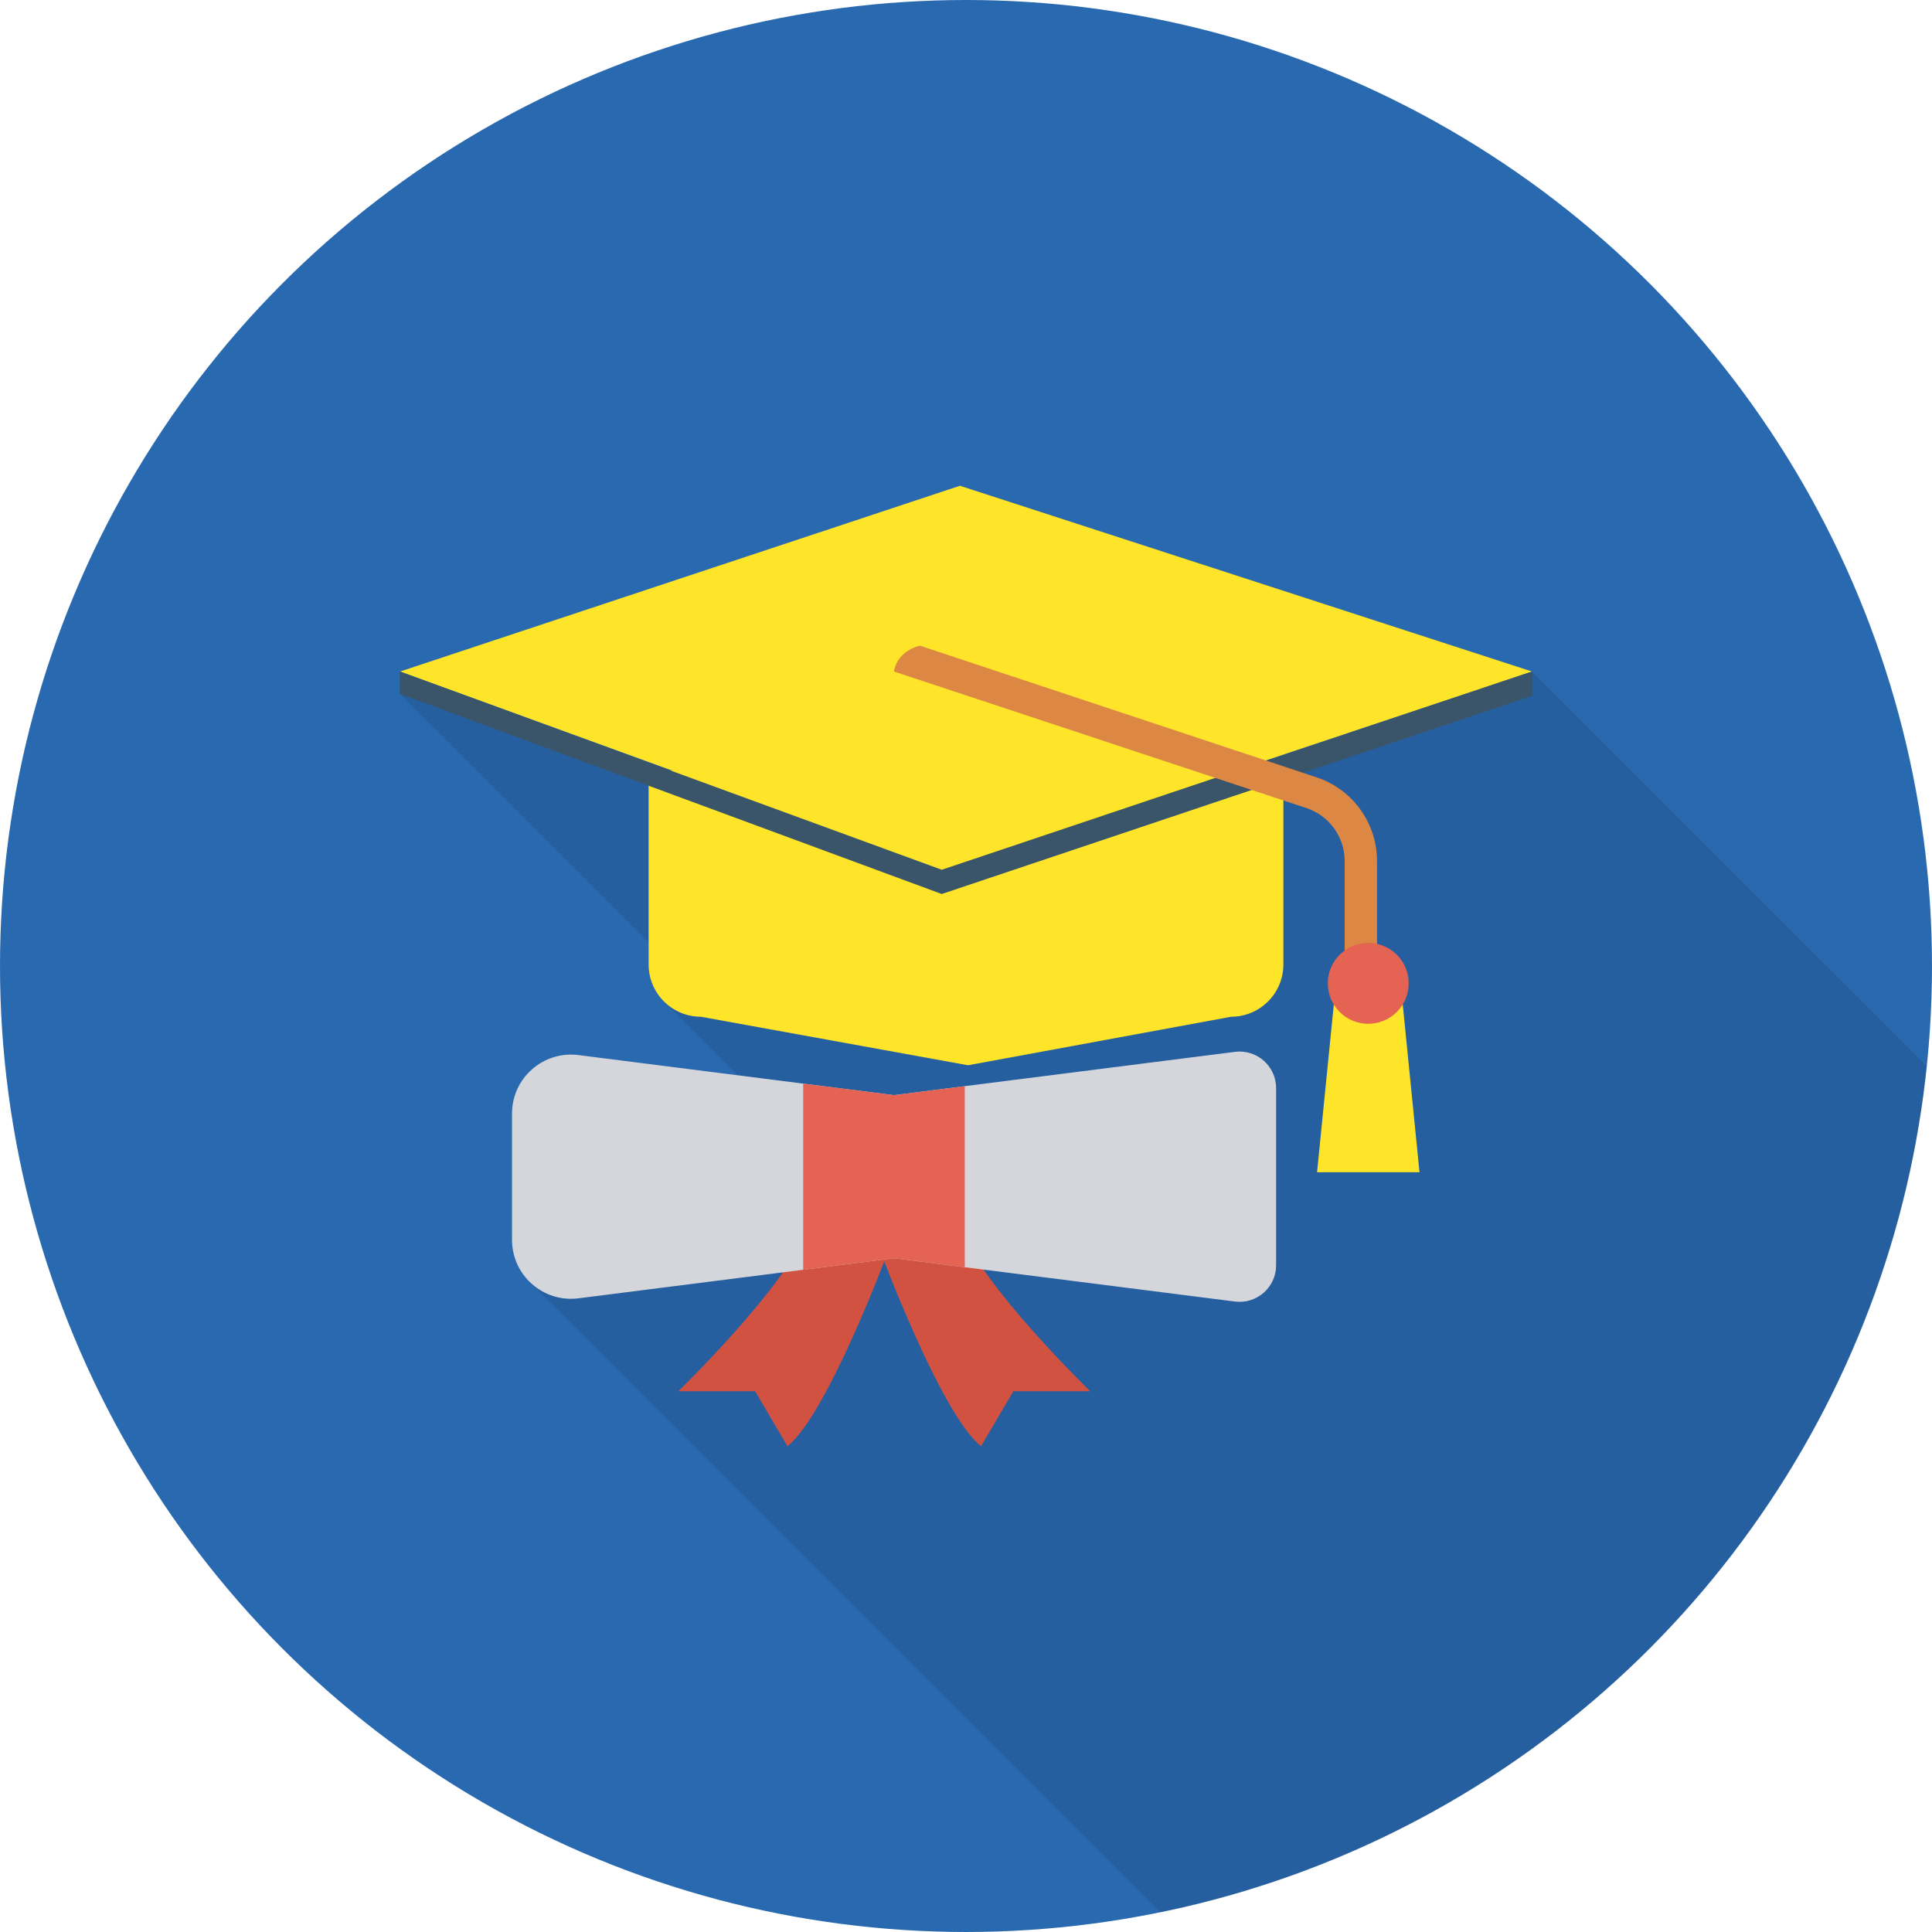 <?xml version="1.0"?>
<svg xmlns="http://www.w3.org/2000/svg" xmlns:xlink="http://www.w3.org/1999/xlink" version="1.1" id="Capa_1" x="0px" y="0px" viewBox="0 0 436.907 436.907" style="enable-background:new 0 0 436.907 436.907;" xml:space="preserve" width="512px" height="512px" class=""><g><circle style="fill:#2969B0" cx="218.453" cy="218.453" r="218.453" data-original="#EFC84A" class="" data-old_color="#EFC84A"/><path style="opacity:0.1;enable-background:new    ;" d="M435.736,241.129l-89.29-89.27L217.08,109.841L90.446,151.859v5.052  l56.252,56.218v4.983c0,3.311,1.331,6.281,3.55,8.431l16.623,16.623l-36.045-4.574c-7.987-1.024-15.053,5.223-15.053,13.244v28.535  c0,3.413,1.365,6.485,3.448,8.841h-0.068l1.092,1.092c0.034,0.034,0.068,0.068,0.068,0.068l142.107,142.107  C354.773,413.608,425.903,336.461,435.736,241.129z" data-original="#000000" class=""/><g>
	<path style="fill:#D15241;" d="M198.991,282.713c0,0,13.714,37.029,22.857,44.343l7.314-12.439h17.371   c0,0-24.695-24.003-29.033-36.41L198.991,282.713z" data-original="#D15241" class=""/>
	<path style="fill:#D15241;" d="M200.934,282.713c0,0-13.714,37.029-22.857,44.343l-7.314-12.439h-17.371   c0,0,24.695-24.003,29.033-36.41L200.934,282.713z" data-original="#D15241" class=""/>
</g><path style="fill:#D5D6DB;" d="M279.278,294.331l-77.095-9.79l-71.368,9.063c-7.977,1.013-15.032-5.203-15.032-13.244v-28.521  c0-8.041,7.056-14.257,15.032-13.244l71.368,9.063l77.095-9.79c4.938-0.627,9.305,3.221,9.305,8.198v40.067  C288.583,291.11,284.216,294.958,279.278,294.331z" data-original="#D5D6DB" class=""/><polygon style="fill:#E56353" points="181.634,245.048 202.183,247.657 218.176,245.627 218.176,286.572 202.183,284.541   181.634,287.151 " data-original="#E56353" class="active-path"/><polygon style="fill:#FFE529" points="321.006,265.087 297.844,265.087 302.11,222.363 316.739,222.363 " data-original="#64798A" class="" data-old_color="#64798A"/><path style="fill:#FFE529" d="M278.404,229.929L218.909,240.9l-60.406-10.971c-6.529,0-11.821-5.292-11.821-11.821v-43.847h143.543  v43.847C290.225,224.636,284.932,229.929,278.404,229.929z" data-original="#2F4859" class="" data-old_color="#2F4859"/><polygon style="fill:#FFE529" points="90.453,151.859 217.082,109.851 346.453,151.859 212.968,196.458 " data-original="#64798A" class="" data-old_color="#64798A"/><polygon style="fill:#3A556A;" points="90.453,151.859 212.968,196.687 346.453,151.859 346.453,157.373 212.968,202.173   90.453,156.916 " data-original="#3A556A" class=""/><ellipse style="fill:#FFE529" cx="212.514" cy="152.392" rx="10.38" ry="7.059" data-original="#2F4859" class="" data-old_color="#2F4859"/><path style="fill:#DC8744" d="M207.996,146.001l89.857,29.829c8.104,2.75,13.55,10.346,13.55,18.904v29.379h-7.314v-29.379  c0-5.421-3.45-10.236-8.586-11.975l-93.32-30.899C202.183,151.859,202.453,147.544,207.996,146.001z" data-original="#DC8744" class=""/><circle style="fill:#E56353" cx="309.419" cy="222.379" r="9.144" data-original="#E56353" class="active-path"/></g> </svg>
